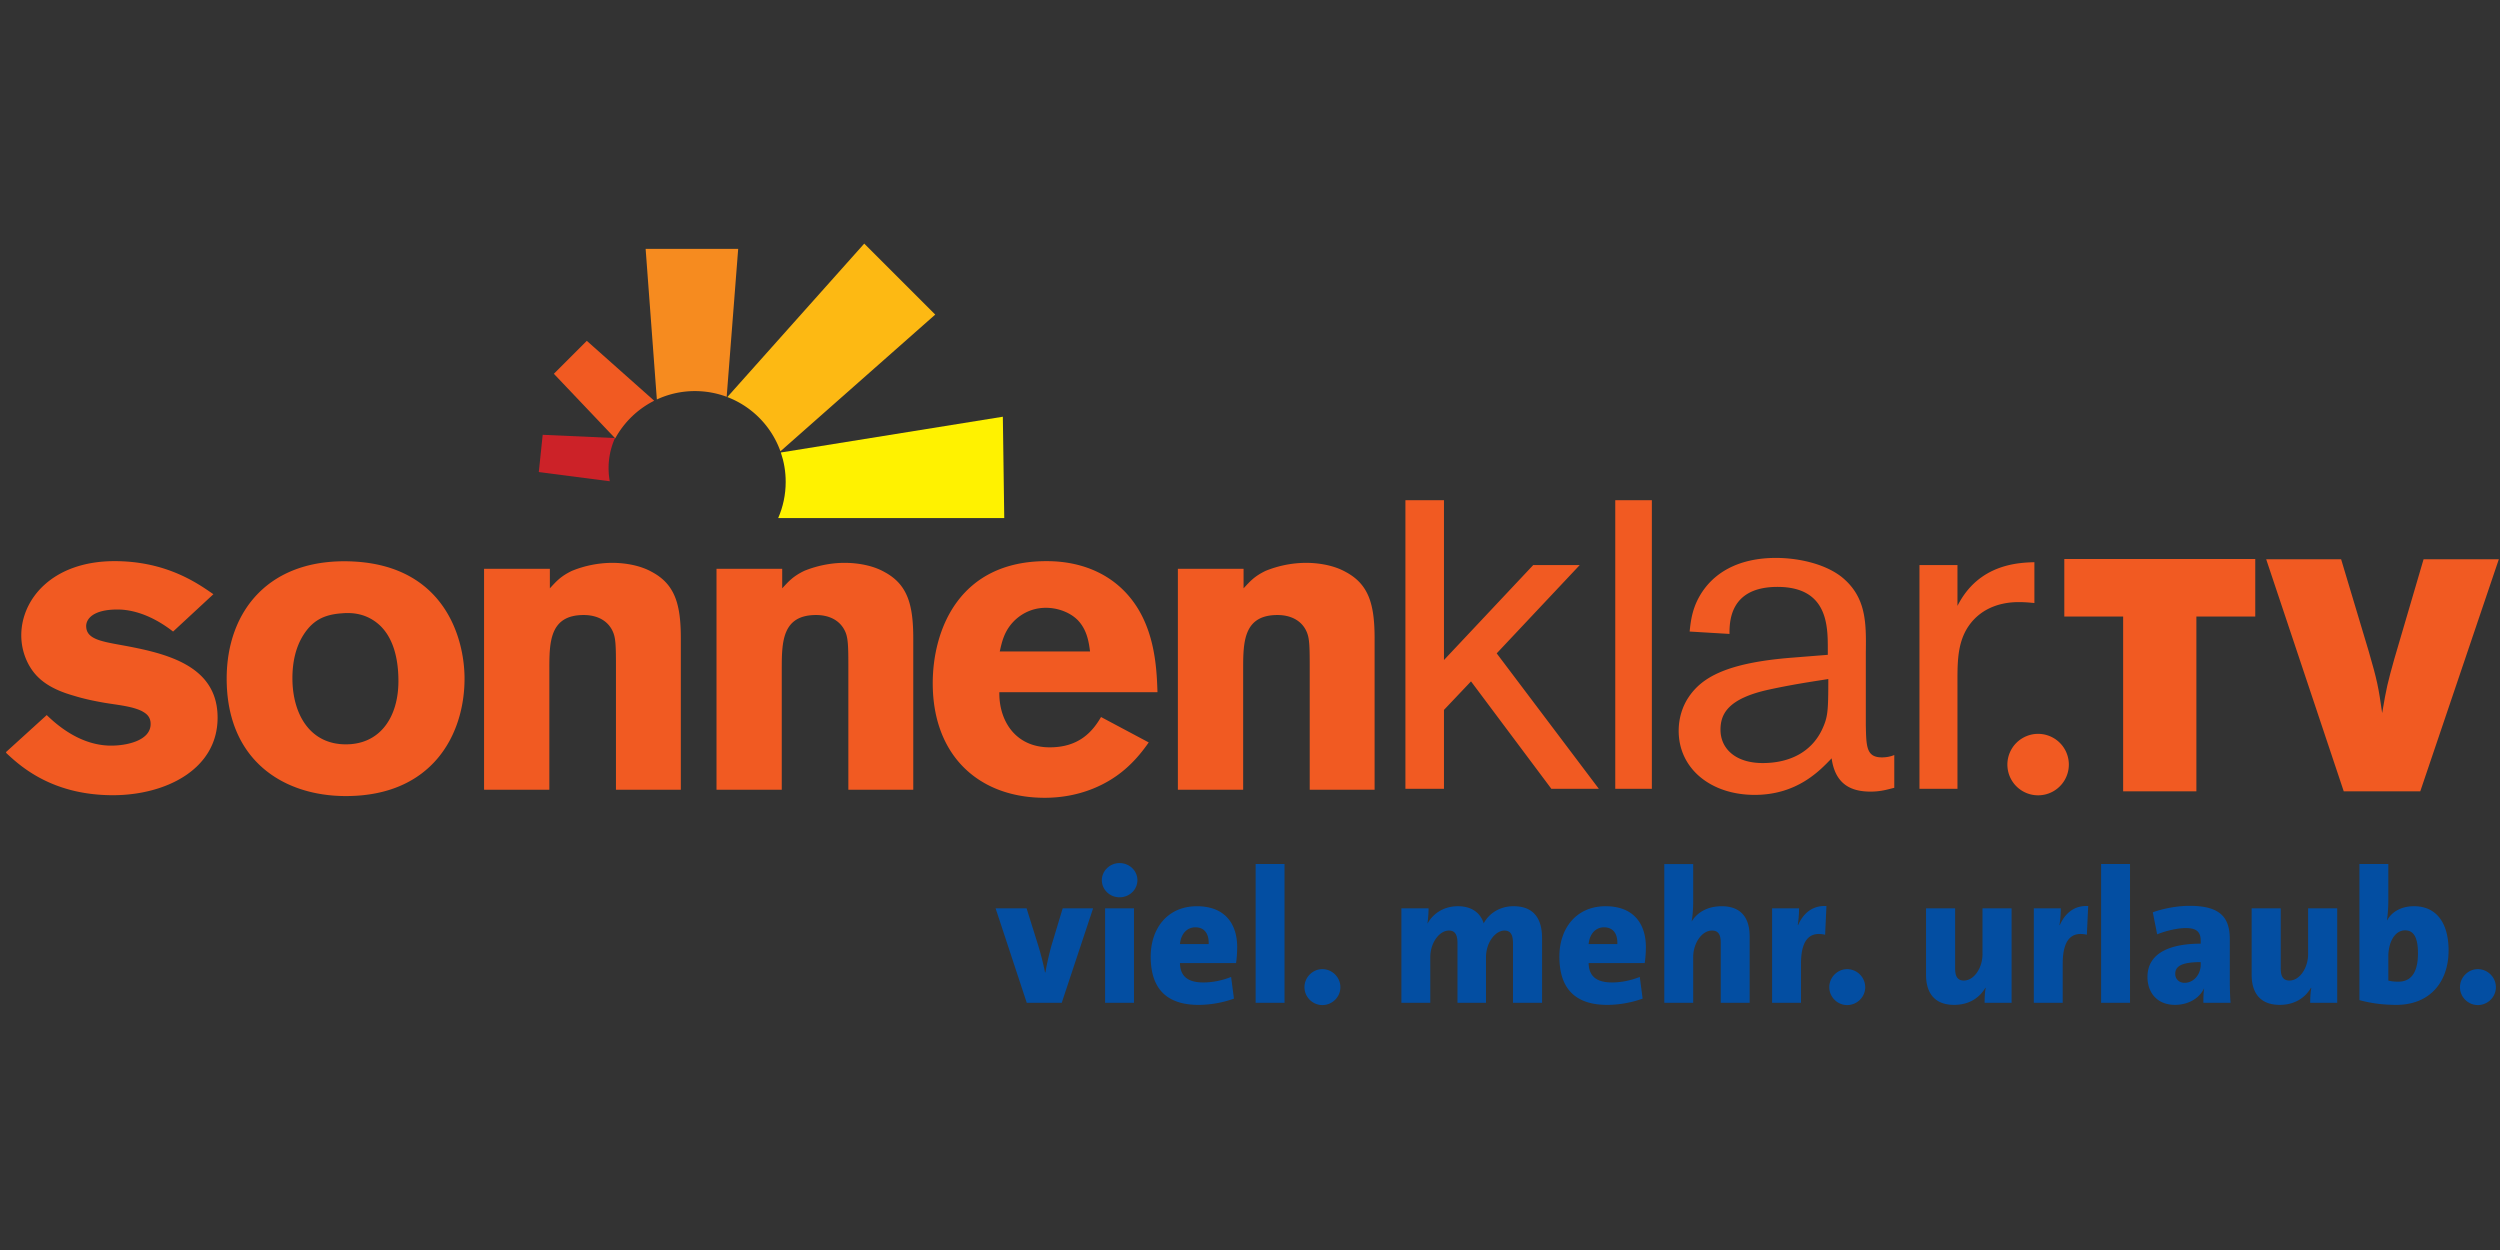 <?xml version="1.0"?>
<svg xmlns="http://www.w3.org/2000/svg" xmlns:xlink="http://www.w3.org/1999/xlink" xml:space="preserve" overflow="visible" viewBox="0 -43 444 222"><rect x="0" y="-43" width="444" height="222" fill="#333333" stroke="none"/><path fill="#034EA2" d="M188.564 135.095h-6.211l-5.536-16.779h5.503l2.093 6.687a50.825 50.825 0 0 1 1.182 4.691h.068a54.474 54.474 0 0 1 1.045-4.658l2.027-6.72h5.399l-5.57 16.779zm7.699-16.78h5.132v16.779h-5.132v-16.779zm2.567-1.956c-1.723 0-3.141-1.352-3.141-3.041 0-1.653 1.418-3.036 3.141-3.036 1.754 0 3.172 1.351 3.172 3.036 0 1.69-1.418 3.041-3.172 3.041m13.468 5.332c-1.486 0-2.564 1.149-2.736 2.971h5.099c.067-1.99-.877-2.971-2.363-2.971m7.223 6.347h-9.96c.034 2.16 1.185 3.445 4.153 3.445 1.622 0 3.309-.339 4.93-.98l.505 3.849c-1.924.709-4.219 1.114-6.278 1.114-5.468 0-8.507-2.667-8.507-8.573 0-5.065 3.039-8.947 8.203-8.947 5.03 0 7.157 3.173 7.157 7.257.001.81-.067 2.025-.203 2.835M223 110.451h5.132v24.644H223v-24.644zm11.849 25.049c-1.722 0-3.176-1.417-3.176-3.174 0-1.755 1.454-3.208 3.176-3.208 1.755 0 3.204 1.453 3.204 3.208 0 1.757-1.449 3.174-3.204 3.174m33.859-.405v-10.499c0-1.452-.339-2.33-1.519-2.33-1.556 0-3.276 2.025-3.276 4.762v8.067h-5.063v-10.533c0-1.351-.303-2.296-1.519-2.296-1.655 0-3.311 2.094-3.311 4.762v8.067h-5.13v-16.779h4.827c0 .643-.067 1.756-.201 2.669h.034c1.045-1.859 3.004-3.039 5.364-3.039 2.567 0 4.052 1.283 4.594 3.039.877-1.654 2.734-3.039 5.301-3.039 3.273 0 5.062 1.854 5.062 5.671v11.479h-5.163v-.001zm16.171-13.404c-1.486 0-2.564 1.149-2.736 2.971h5.099c.069-1.99-.877-2.971-2.363-2.971m7.222 6.347h-9.958c.036 2.16 1.184 3.445 4.154 3.445 1.619 0 3.309-.339 4.928-.98l.506 3.849c-1.924.709-4.22 1.114-6.278 1.114-5.468 0-8.507-2.667-8.507-8.573 0-5.065 3.039-8.947 8.202-8.947 5.031 0 7.159 3.173 7.159 7.257 0 .81-.071 2.025-.206 2.835m13.504 7.057v-10.668c0-1.349-.372-2.161-1.553-2.161-1.823 0-3.341 2.262-3.341 4.728v8.102h-5.132v-24.644h5.132v6.719c0 .978-.071 2.396-.271 3.44h.032c.978-1.585 2.804-2.665 5.299-2.665 3.747 0 4.965 2.431 4.965 5.334v11.815h-5.131zm18.536-12.086c-2.8-.643-4.286.978-4.286 5.165v6.921h-5.133v-16.78h4.792c0 .71-.065 1.926-.234 2.971h.065c.88-1.989 2.466-3.51 5.031-3.375l-.235 5.098zm3.913 12.491c-1.722 0-3.173-1.417-3.173-3.174 0-1.755 1.451-3.208 3.173-3.208a3.228 3.228 0 0 1 3.208 3.208c0 1.757-1.451 3.174-3.208 3.174m24.408-.405c0-.641.033-1.823.201-2.633l-.066-.033c-1.012 1.757-2.87 3.036-5.538 3.036-3.745 0-4.996-2.43-4.996-5.332v-11.817h5.168v10.669c0 1.349.37 2.16 1.55 2.16 1.826 0 3.311-2.261 3.311-4.691v-8.138h5.163v16.779h-4.793zm18.163-12.086c-2.804-.643-4.289.978-4.289 5.165v6.921h-5.132v-16.78h4.795c0 .71-.068 1.926-.236 2.971h.066c.879-1.989 2.467-3.51 5.032-3.375l-.236 5.098zm2.531-12.558h5.133v24.644h-5.133v-24.644zm17.689 17.419c-3.578 0-4.523.844-4.523 2.094 0 .878.643 1.586 1.654 1.586 1.689 0 2.869-1.552 2.869-3.207v-.473zm.473 7.225c0-.811 0-1.688.134-2.53h-.033c-.81 1.755-2.802 2.9-5.131 2.9-3.208 0-4.897-2.193-4.897-4.962 0-4.22 3.953-5.906 9.454-5.906v-.507c0-1.588-.744-2.263-2.633-2.263-1.486 0-3.544.474-5.1 1.114l-.774-3.917c1.755-.641 4.254-1.147 6.549-1.147 5.536 0 7.126 2.161 7.126 5.941v7.294c0 1.214.03 2.667.134 3.982h-4.829v.001zm18.972 0c0-.641.035-1.823.203-2.633l-.067-.033c-1.014 1.757-2.872 3.036-5.537 3.036-3.745 0-4.997-2.43-4.997-5.332v-11.817h5.166v10.669c0 1.349.372 2.16 1.551 2.16 1.826 0 3.312-2.261 3.312-4.691v-8.138h5.165v16.779h-4.796zm16.846-12.864c-1.757 0-2.971 1.992-2.971 4.694v4.219c.474.135 1.014.205 1.79.205 1.99 0 3.475-1.285 3.475-5.032 0-2.8-.739-4.086-2.294-4.086m-1.551 13.234c-2.501 0-4.561-.303-6.552-.842v-24.172h5.132v6.616a26.09 26.09 0 0 1-.235 3.343l.035.032c.809-1.517 2.529-2.498 4.757-2.498 4.02 0 6.146 3.007 6.146 7.867 0 5.502-3.241 9.654-9.283 9.654m14.479.035c-1.722 0-3.172-1.417-3.172-3.174 0-1.755 1.45-3.208 3.172-3.208 1.755 0 3.206 1.453 3.206 3.208.001 1.757-1.451 3.174-3.206 3.174"/><path fill="#F15A22" d="M402.476 56.33h13.308l4.901 16.35c1.51 5.191 1.744 6.416 2.386 10.968.758-4.552.989-5.425 2.162-9.631l5.192-17.687h13.366L429.84 97.541h-13.59L402.476 56.33zm-35.856-.055h33.915v10.219h-10.458v31.048h-13.006V66.494H366.62V56.275z"/><defs><path id="a" d="M1.083.264h442.708V135.5H1.083z"/></defs><clipPath id="b"><use xlink:href="#a" overflow="visible"/></clipPath><path fill="#F15A22" d="M367.427 92.793a5.457 5.457 0 1 1-10.915-.005 5.457 5.457 0 0 1 10.915.005M8.298 83.997c3.169 3.089 7.074 5.427 11.452 5.427 2.785 0 7.003-.902 7.003-3.844 0-1.354-.836-1.879-1.507-2.262-1.733-.896-4.446-1.123-6.705-1.506-1.731-.302-3.54-.672-5.273-1.205-2.406-.673-4.812-1.657-6.548-3.39-1.739-1.722-2.94-4.437-2.94-7.379 0-6.47 5.57-13.18 16.568-13.18 9.264 0 14.836 3.995 17.551 5.874l-7.158 6.632c-3.689-2.87-7.15-3.917-9.865-3.917-4.523 0-5.57 1.807-5.57 2.936 0 2.258 2.488 2.707 6.255 3.386 7.903 1.442 17.085 3.549 17.085 12.882 0 9.263-9.333 13.777-18.594 13.777C9.125 98.229 3.479 92.965 1 90.63l7.298-6.633z" clip-path="url(#b)"/><path fill="#F15A22" d="M53.888 69.768c-1.43 2.256-1.955 4.97-1.955 7.684 0 6.249 3.016 11.744 9.489 11.744 6.252 0 9.338-5.046 9.338-11.219 0-4.365-1.062-7.759-3.248-9.866-2.401-2.261-5.117-2.333-6.771-2.186-3.313.216-5.265 1.358-6.853 3.843m28.615 7.754c0 9.942-5.718 20.86-21.081 20.86-11.074 0-21.164-6.328-21.164-20.86 0-12.045 7.602-21.615 22.668-20.789 16.047.904 19.577 13.638 19.577 20.789m15.152-16.033c1.125-1.213 1.873-2.119 3.915-3.102a19.118 19.118 0 0 1 7.146-1.425c2.333 0 4.966.452 7.001 1.581 4.136 2.187 5.198 5.722 5.198 11.828v26.885h-11.522v-22.14c0-3.547-.067-4.818-.525-5.875-.897-2.11-2.94-3.013-5.201-3.013-6.105 0-6.105 4.893-6.105 9.788v21.239H85.971V58.016h11.685v3.473h-.001zm41.264 0c1.125-1.213 1.889-2.119 3.913-3.102 1.819-.75 4.374-1.425 7.158-1.425 2.333 0 4.978.452 7.006 1.581 4.139 2.187 5.199 5.722 5.199 11.828v26.885h-11.528v-22.14c0-3.547-.076-4.818-.525-5.875-.905-2.11-2.936-3.013-5.203-3.013-6.098 0-6.098 4.893-6.098 9.788v21.239h-11.589V58.016h11.668v3.473h-.001zm81.939 0c1.132-1.213 1.874-2.119 3.911-3.102a19.21 19.21 0 0 1 7.161-1.425c2.334 0 4.97.452 7.003 1.581 4.141 2.187 5.196 5.722 5.196 11.828v26.885h-11.524v-22.14c0-3.547-.074-4.818-.528-5.875-.9-2.11-2.939-3.013-5.196-3.013-6.097 0-6.097 4.893-6.097 9.788v21.239H209.19V58.016h11.668v3.473zm44.954 11.549 18.137 24.049h-8.432l-14.265-19.073-4.804 5.067v14.006h-6.845V45.833h6.845v28.386l15.856-16.868h8.261l-14.753 15.687zm27.558 24.049h-6.499V45.833h6.499v51.254zm20.87-17.629c-7.416 1.603-8.681 4.384-8.681 7.161 0 3.212 2.521 5.901 7.505 5.901 4.632 0 8.6-1.852 10.547-5.977 1.007-2.198 1.096-3.124 1.096-8.945-2.617.416-6.159.926-10.467 1.86m10.378-6.162v-1.013c0-4.134 0-11.049-8.943-11.049-8.517 0-8.517 6.241-8.517 8.352l-7.082-.423c.168-1.435.335-3.626 1.604-5.984 2.365-4.391 6.995-7.092 13.742-7.092 3.715 0 8.523.931 11.645 3.373 4.383 3.546 4.383 8.097 4.303 13.414V85.78c.08 3.797.08 5.732 2.866 5.732.844 0 1.603-.17 2.188-.422v5.826c-1.089.248-2.27.673-4.206.673-3.123 0-6.247-1.018-6.921-5.91-2.025 2.109-6.075 6.493-13.664 6.493-7.765 0-13.499-4.631-13.499-11.377 0-2.11.585-4.221 1.774-5.99 2.276-3.377 6.489-6.079 18.393-7.006l6.317-.503zm23.028-15.945v7.255c3.787-7.508 10.956-7.675 13.662-7.757v7.249c-.844-.08-1.697-.164-2.788-.164-3.883 0-7.251 1.521-9.196 4.72-1.766 2.952-1.678 6.412-1.678 10.041v18.393h-6.75V57.351h6.75zM179.889 67.508c1.127-1.213 3.088-2.563 5.876-2.563 2.028 0 4.214.757 5.642 2.187 1.662 1.732 1.969 3.922 2.187 5.569h-16.036c.371-1.648.745-3.459 2.331-5.193m15.655 16.835c-1.486 2.555-3.881 5.383-9.1 5.383-6.254 0-9.048-4.899-8.961-9.791h28.085c-.145-4.438-.448-12.122-5.574-17.626-5.043-5.422-11.818-5.649-14.151-5.649-15.514 0-20.188 12.204-20.188 21.689 0 12.881 8.217 20.338 19.886 20.338 6.32 0 11.444-2.406 14.832-5.573 1.493-1.38 2.62-2.797 3.642-4.258l-8.471-4.513zm-79.36-56.172-11.965-10.638-5.853 5.852 10.899 11.47a16.216 16.216 0 0 1 6.919-6.684"/><path fill="#FFF200" d="M139.539 42.578c0 2.285-.476 4.462-1.334 6.43h40.15l-.25-17.998-39.429 6.353c.559 1.634.863 3.391.863 5.215"/><path fill="#F68B1F" d="M123.418 26.457c1.986 0 3.885.359 5.639 1.015l2.045-26.278h-16.439l1.994 26.754a15.965 15.965 0 0 1 6.761-1.491"/><path fill="#FDB913" d="m138.604 37.152 27.494-24.281L153.488.264l-24.314 27.253a16.163 16.163 0 0 1 9.43 9.635"/><path fill="#CC2228" d="m109.226 34.798-12.844-.575-.692 6.612 12.607 1.634a12.995 12.995 0 0 1 .929-7.671"/><path fill="none" d="M0 0h444v136H0z"/></svg>
